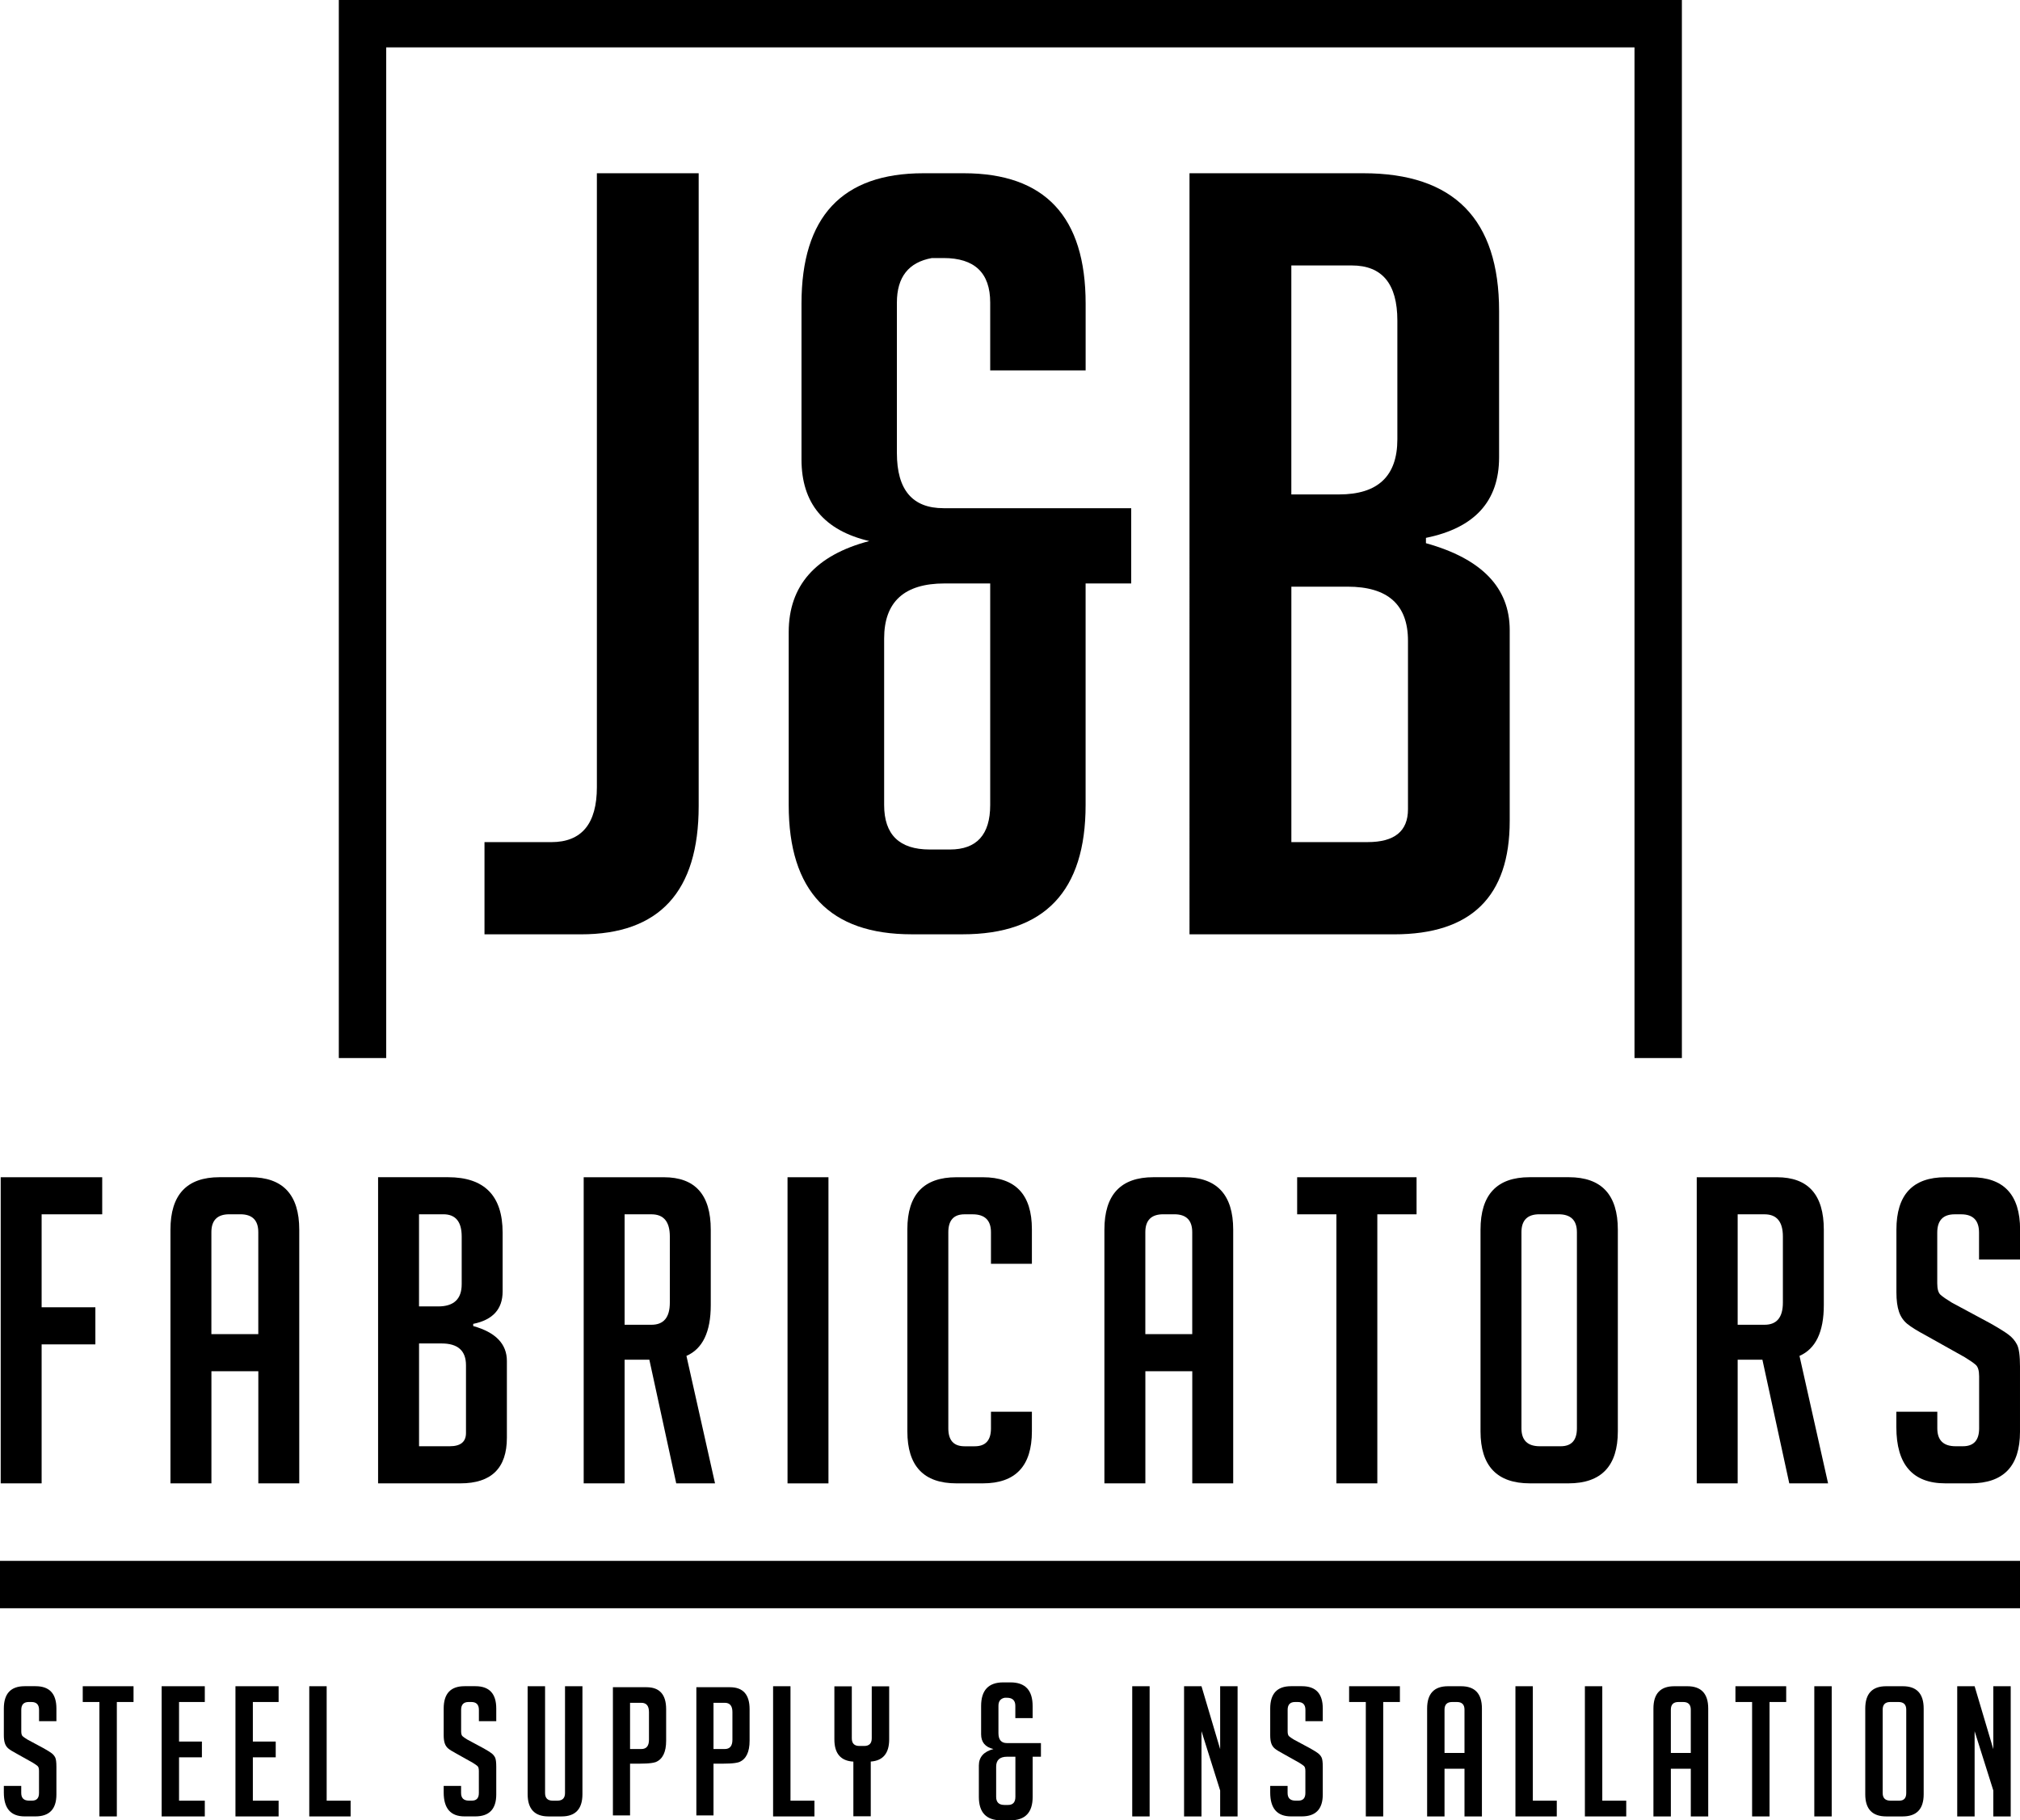<?xml version="1.0" encoding="UTF-8"?><svg id="Layer_1" xmlns="http://www.w3.org/2000/svg" viewBox="0 0 635.19 572.53"><polygon points="528.87 332.78 513.97 332.78 513.97 14.9 121.44 14.9 121.44 332.78 106.54 332.78 106.54 0 528.87 0 528.87 332.78"/><path d="m152.35,264.87h21c9.56,0,14.34-5.78,14.34-17.33V54.49h32.01v199.04c0,26.89-12.34,40.34-37.01,40.34h-30.34v-29.01Z"/><path d="m273.37,170.18c-14.22-3.33-21.34-11.88-21.34-25.67v-49.01c0-27.34,12.78-41.01,38.34-41.01h12.67c25.56,0,38.34,13.67,38.34,41.01v21h-30.01v-21.34c0-9.33-4.89-14-14.67-14h-3.67c-7.33,1.33-11,6-11,14v47.34c0,11.56,4.88,17.34,14.67,17.34h59.01v23.67h-14.34v69.68c0,27.11-12.89,40.67-38.68,40.67h-16c-25.79,0-38.68-13.55-38.68-40.67v-54.35c0-14.67,8.45-24.22,25.34-28.67m38.01,13.34h-14.34c-12.67,0-19,5.78-19,17.33v52.35c0,9.33,4.78,14,14.34,14h6.34c8.44,0,12.67-4.67,12.67-14v-69.68Z"/><path d="m312.38,550.11c-2.58-.6-3.87-2.15-3.87-4.65v-8.88c0-4.95,2.32-7.43,6.95-7.43h2.3c4.63,0,6.95,2.48,6.95,7.43v3.81h-5.44v-3.87c0-1.69-.89-2.54-2.66-2.54h-.66c-1.33.24-1.99,1.09-1.99,2.54v8.58c0,2.1.89,3.14,2.66,3.14h10.7v4.29h-2.6v12.63c0,4.91-2.34,7.37-7.01,7.37h-2.9c-4.67,0-7.01-2.46-7.01-7.37v-9.85c0-2.66,1.53-4.39,4.59-5.2m6.89,2.42h-2.6c-2.3,0-3.44,1.05-3.44,3.14v9.49c0,1.69.87,2.54,2.6,2.54h1.15c1.53,0,2.3-.85,2.3-2.54v-12.63Z"/><path d="m448.4,170.85c17.55,4.89,26.33,14,26.33,27.34v60.01c0,23.78-12.11,35.67-36.34,35.67h-64.35V54.49h54.68c28.45,0,42.67,14.45,42.67,43.34v46.01c0,13.78-7.66,22.22-23,25.33v1.67Zm-42.34-15.34h15.01c12.22,0,18.33-5.78,18.33-17.34v-37.34c0-11.56-4.78-17.34-14.34-17.34h-19v72.02Zm0,109.35h24.01c8.45,0,12.67-3.44,12.67-10.33v-53.01c0-11.33-6.33-17-19-17h-17.67v80.35Z"/><polygon points="29.99 411.17 29.99 422.84 13.09 422.84 13.09 466.55 .22 466.55 .22 370.27 32.14 370.27 32.14 381.93 13.09 381.93 13.09 411.17 29.99 411.17"/><path d="m66.47,466.55h-12.87v-79.79c0-11,5.14-16.5,15.42-16.5h9.66c10.28,0,15.42,5.5,15.42,16.5v79.79h-12.87v-35.27h-14.75v35.27Zm14.75-46.94v-32.05c0-3.75-1.87-5.64-5.64-5.64h-3.48c-3.75,0-5.63,1.88-5.63,5.64v32.05h14.75Z"/><path d="m148.8,417.07c7.06,1.97,10.59,5.63,10.59,10.99v24.14c0,9.56-4.87,14.35-14.62,14.35h-25.88v-96.29h21.99c11.44,0,17.17,5.82,17.17,17.43v18.51c0,5.55-3.08,8.94-9.25,10.19v.68Zm-17.03-6.17h6.03c4.92,0,7.38-2.33,7.38-6.98v-15.02c0-4.65-1.92-6.98-5.77-6.98h-7.65v28.97Zm0,43.98h9.66c3.39,0,5.1-1.38,5.1-4.16v-21.32c0-4.56-2.55-6.85-7.65-6.85h-7.11v32.32Z"/><path d="m183.54,370.27h25.21c9.84,0,14.75,5.5,14.75,16.49v23.74c0,8.4-2.55,13.73-7.65,15.96l8.99,40.09h-12.2l-8.45-38.89h-7.78v38.89h-12.87v-96.28Zm12.87,46.4h8.45c3.85,0,5.77-2.32,5.77-6.98v-20.78c0-4.65-1.92-6.98-5.77-6.98h-8.45v34.74Z"/><rect x="247.64" y="370.27" width="12.87" height="96.29"/><path d="m324.48,444.02v6.17c0,10.91-5.15,16.36-15.42,16.36h-8.32c-10.28,0-15.42-5.45-15.42-16.36v-63.56c0-10.91,5.15-16.36,15.42-16.36h8.32c10.28,0,15.42,5.45,15.42,16.36v10.86h-12.87v-9.92c0-3.75-1.92-5.64-5.77-5.64h-2.54c-3.4,0-5.1,1.88-5.1,5.64v61.69c0,3.75,1.69,5.63,5.1,5.63h3.21c3.4,0,5.1-1.87,5.1-5.63v-5.23h12.87Z"/><path d="m360.15,466.55h-12.87v-79.79c0-11,5.14-16.5,15.42-16.5h9.66c10.28,0,15.42,5.5,15.42,16.5v79.79h-12.87v-35.27h-14.75v35.27Zm14.75-46.94v-32.05c0-3.75-1.87-5.64-5.63-5.64h-3.49c-3.75,0-5.63,1.88-5.63,5.64v32.05h14.75Z"/><polygon points="433.1 381.93 433.1 466.55 420.23 466.55 420.23 381.93 407.89 381.93 407.89 370.27 445.44 370.27 445.44 381.93 433.1 381.93"/><path d="m481.11,466.55c-10.37,0-15.56-5.46-15.56-16.36v-63.43c0-11,5.14-16.5,15.43-16.5h12.33c10.28,0,15.42,5.5,15.42,16.5v63.43c0,10.9-5.18,16.36-15.55,16.36h-12.07Zm3.08-11.67h6.57c3.39,0,5.1-1.87,5.1-5.64v-61.68c0-3.75-1.92-5.64-5.77-5.64h-6.04c-3.75,0-5.63,1.88-5.63,5.64v61.68c0,3.76,1.92,5.64,5.77,5.64"/><path d="m533.54,370.27h25.21c9.83,0,14.75,5.5,14.75,16.49v23.74c0,8.4-2.55,13.73-7.65,15.96l8.99,40.09h-12.2l-8.45-38.89h-7.78v38.89h-12.87v-96.28Zm12.87,46.4h8.45c3.85,0,5.77-2.32,5.77-6.98v-20.78c0-4.65-1.92-6.98-5.77-6.98h-8.45v34.74Z"/><path d="m201.38,554.71h-3.26v16.28h-5.39v-40.32h10.56c4.12,0,6.18,2.3,6.18,6.9v9.94c0,3.52-1.07,5.75-3.2,6.68-1.61.59-4.89.5-4.89.5Zm-3.26-4.6h3.54c1.61,0,2.41-.97,2.41-2.92v-8.7c0-1.95-.8-2.92-2.41-2.92h-3.54v14.54Z"/><path d="m227.62,554.71h-3.26v16.28h-5.39v-40.32h10.56c4.12,0,6.18,2.3,6.18,6.9v9.94c0,3.52-1.07,5.75-3.2,6.68-1.61.59-4.89.5-4.89.5Zm-3.26-4.6h3.54c1.61,0,2.41-.97,2.41-2.92v-8.7c0-1.95-.8-2.92-2.41-2.92h-3.54v14.54Z"/><path d="m622.31,396.15v-8.45c0-3.85-1.87-5.77-5.63-5.77h-2.02c-3.66,0-5.49,1.92-5.49,5.77v15.96c0,1.79.35,3,1.07,3.62.72.63,1.88,1.43,3.49,2.41l12.21,6.57c2.68,1.52,4.58,2.71,5.7,3.56,1.12.85,1.99,1.87,2.61,3.08.63,1.2.94,3.51.94,6.91v20.52c0,10.82-5.18,16.22-15.55,16.22h-7.91c-10.28,0-15.42-5.9-15.42-17.7v-4.83h12.88v5.23c0,3.75,1.92,5.63,5.77,5.63h2.28c3.39,0,5.1-1.87,5.1-5.63v-16.36c0-1.79-.36-3-1.07-3.62-.71-.62-1.87-1.43-3.48-2.41l-12.21-6.84c-2.68-1.43-4.62-2.64-5.83-3.62-1.2-.99-2.08-2.26-2.61-3.82-.54-1.56-.81-3.6-.81-6.1v-19.72c0-11,5.14-16.49,15.42-16.49h8.05c10.28,0,15.42,5.49,15.42,16.49v9.39h-12.87Z"/><path d="m12.28,541.37v-3.59c0-1.64-.8-2.46-2.4-2.46h-.85c-1.56,0-2.34.82-2.34,2.46v6.78c0,.76.15,1.28.46,1.54.3.27.8.61,1.48,1.03l5.19,2.79c1.14.65,1.95,1.15,2.42,1.51.47.36.85.8,1.11,1.31.26.51.39,1.49.39,2.94v8.72c0,4.6-2.2,6.9-6.61,6.9h-3.37c-4.37,0-6.55-2.51-6.55-7.53v-2.05h5.47v2.22c0,1.6.82,2.4,2.45,2.4h.97c1.45,0,2.17-.8,2.17-2.4v-6.95c0-.76-.15-1.28-.46-1.54-.3-.27-.8-.61-1.48-1.03l-5.19-2.91c-1.14-.61-1.97-1.12-2.48-1.54-.51-.42-.88-.96-1.11-1.63-.23-.66-.34-1.53-.34-2.59v-8.38c0-4.68,2.18-7.02,6.55-7.02h3.43c4.37,0,6.55,2.34,6.55,7.02v3.99h-5.47Z"/><path d="m150.59,541.37v-3.59c0-1.64-.8-2.46-2.4-2.46h-.85c-1.56,0-2.34.82-2.34,2.46v6.78c0,.76.15,1.28.46,1.54.3.27.8.61,1.48,1.03l5.19,2.79c1.14.65,1.95,1.15,2.42,1.51.47.36.85.8,1.11,1.31.26.51.39,1.49.39,2.94v8.72c0,4.6-2.2,6.9-6.61,6.9h-3.37c-4.37,0-6.55-2.51-6.55-7.53v-2.05h5.47v2.22c0,1.6.82,2.4,2.45,2.4h.97c1.45,0,2.17-.8,2.17-2.4v-6.95c0-.76-.15-1.28-.46-1.54-.3-.27-.8-.61-1.48-1.03l-5.19-2.91c-1.14-.61-1.97-1.12-2.48-1.54-.51-.42-.88-.96-1.11-1.63-.23-.66-.34-1.53-.34-2.59v-8.38c0-4.68,2.18-7.02,6.55-7.02h3.43c4.37,0,6.55,2.34,6.55,7.02v3.99h-5.47Z"/><polygon points="36.74 535.32 36.74 571.31 31.26 571.31 31.26 535.32 26.02 535.32 26.02 530.36 41.99 530.36 41.99 535.32 36.74 535.32"/><polygon points="50.83 571.31 50.83 530.36 64.4 530.36 64.4 535.32 56.3 535.32 56.3 547.76 63.49 547.76 63.49 552.72 56.3 552.72 56.3 566.35 64.4 566.35 64.4 571.31 50.83 571.31"/><polygon points="74.04 571.31 74.04 530.36 87.61 530.36 87.61 535.32 79.51 535.32 79.51 547.76 86.7 547.76 86.7 552.72 79.51 552.72 79.51 566.35 87.61 566.35 87.61 571.31 74.04 571.31"/><polygon points="110.25 571.31 97.25 571.31 97.25 530.36 102.72 530.36 102.72 566.35 110.25 566.35 110.25 571.31"/><polygon points="256.1 571.31 243.1 571.31 243.1 530.36 248.57 530.36 248.57 566.35 256.1 566.35 256.1 571.31"/><rect x="356.03" y="530.36" width="5.47" height="40.95"/><polygon points="383.68 550.15 383.68 530.36 389.16 530.36 389.16 571.31 383.68 571.31 383.68 563.15 377.81 544.5 377.81 571.31 372.33 571.31 372.33 530.36 377.81 530.36 383.68 550.15"/><path d="m410.49,541.37v-3.59c0-1.64-.8-2.46-2.4-2.46h-.85c-1.56,0-2.34.82-2.34,2.46v6.78c0,.76.15,1.28.46,1.54.3.27.8.61,1.48,1.03l5.19,2.79c1.14.65,1.95,1.15,2.42,1.51.47.36.85.8,1.11,1.31.26.51.39,1.49.39,2.94v8.72c0,4.6-2.2,6.9-6.61,6.9h-3.37c-4.37,0-6.55-2.51-6.55-7.53v-2.05h5.47v2.22c0,1.6.82,2.4,2.45,2.4h.97c1.45,0,2.17-.8,2.17-2.4v-6.95c0-.76-.15-1.28-.46-1.54-.3-.27-.8-.61-1.48-1.03l-5.19-2.91c-1.14-.61-1.97-1.12-2.48-1.54-.51-.42-.88-.96-1.11-1.63-.23-.66-.34-1.53-.34-2.59v-8.38c0-4.68,2.18-7.02,6.55-7.02h3.43c4.37,0,6.55,2.34,6.55,7.02v3.99h-5.47Z"/><polygon points="434.95 535.32 434.95 571.31 429.48 571.31 429.48 535.32 424.23 535.32 424.23 530.36 440.2 530.36 440.2 535.32 434.95 535.32"/><path d="m454.23,571.31h-5.47v-33.93c0-4.68,2.19-7.02,6.56-7.02h4.11c4.37,0,6.56,2.34,6.56,7.02v33.93h-5.48v-15h-6.28v15Zm6.28-19.96v-13.63c0-1.6-.8-2.4-2.39-2.4h-1.49c-1.6,0-2.4.8-2.4,2.4v13.63h6.28Z"/><polygon points="489.53 571.31 476.53 571.31 476.53 530.36 482 530.36 482 566.35 489.53 566.35 489.53 571.31"/><polygon points="511.37 571.31 498.37 571.31 498.37 530.36 503.84 530.36 503.84 566.35 511.37 566.35 511.37 571.31"/><path d="m525.4,571.31h-5.48v-33.93c0-4.68,2.19-7.02,6.56-7.02h4.11c4.37,0,6.56,2.34,6.56,7.02v33.93h-5.48v-15h-6.27v15Zm6.27-19.96v-13.63c0-1.6-.8-2.4-2.39-2.4h-1.49c-1.59,0-2.39.8-2.39,2.4v13.63h6.27Z"/><path d="m177.67,545.36v-15h5.48v33.93c0,4.68-2.19,7.02-6.56,7.02h-4.11c-4.37,0-6.56-2.34-6.56-7.02v-33.93h5.48v33.59c0,1.6.8,2.4,2.39,2.4h1.49c1.59,0,2.39-.8,2.39-2.4v-18.59Z"/><polygon points="556.43 535.32 556.43 571.31 550.95 571.31 550.95 535.32 545.71 535.32 545.71 530.36 561.67 530.36 561.67 535.32 556.43 535.32"/><rect x="570.51" y="530.36" width="5.47" height="40.95"/><path d="m593.15,571.31c-4.41,0-6.62-2.32-6.62-6.96v-26.97c0-4.68,2.19-7.02,6.56-7.02h5.25c4.37,0,6.56,2.34,6.56,7.02v26.97c0,4.64-2.21,6.96-6.62,6.96h-5.13Zm1.31-4.96h2.79c1.45,0,2.17-.8,2.17-2.4v-26.23c0-1.6-.82-2.4-2.45-2.4h-2.56c-1.6,0-2.4.8-2.4,2.4v26.23c0,1.6.82,2.4,2.45,2.4"/><polygon points="626.8 550.15 626.8 530.36 632.27 530.36 632.27 571.31 626.8 571.31 626.8 563.15 620.92 544.5 620.92 571.31 615.45 571.31 615.45 530.36 620.92 530.36 626.8 550.15"/><rect y="490.93" width="635.19" height="14.9"/><path d="m274.12,530.4v16.35c0,1.6-.8,2.4-2.39,2.4h-1.49c-1.59,0-2.39-.8-2.39-2.4v-16.35h-5.48v16.69c0,4.45,2.01,6.76,5.97,6.98v17.2h5.47v-17.22c3.84-.27,5.79-2.58,5.79-6.96v-16.69h-5.48Z"/></svg>
